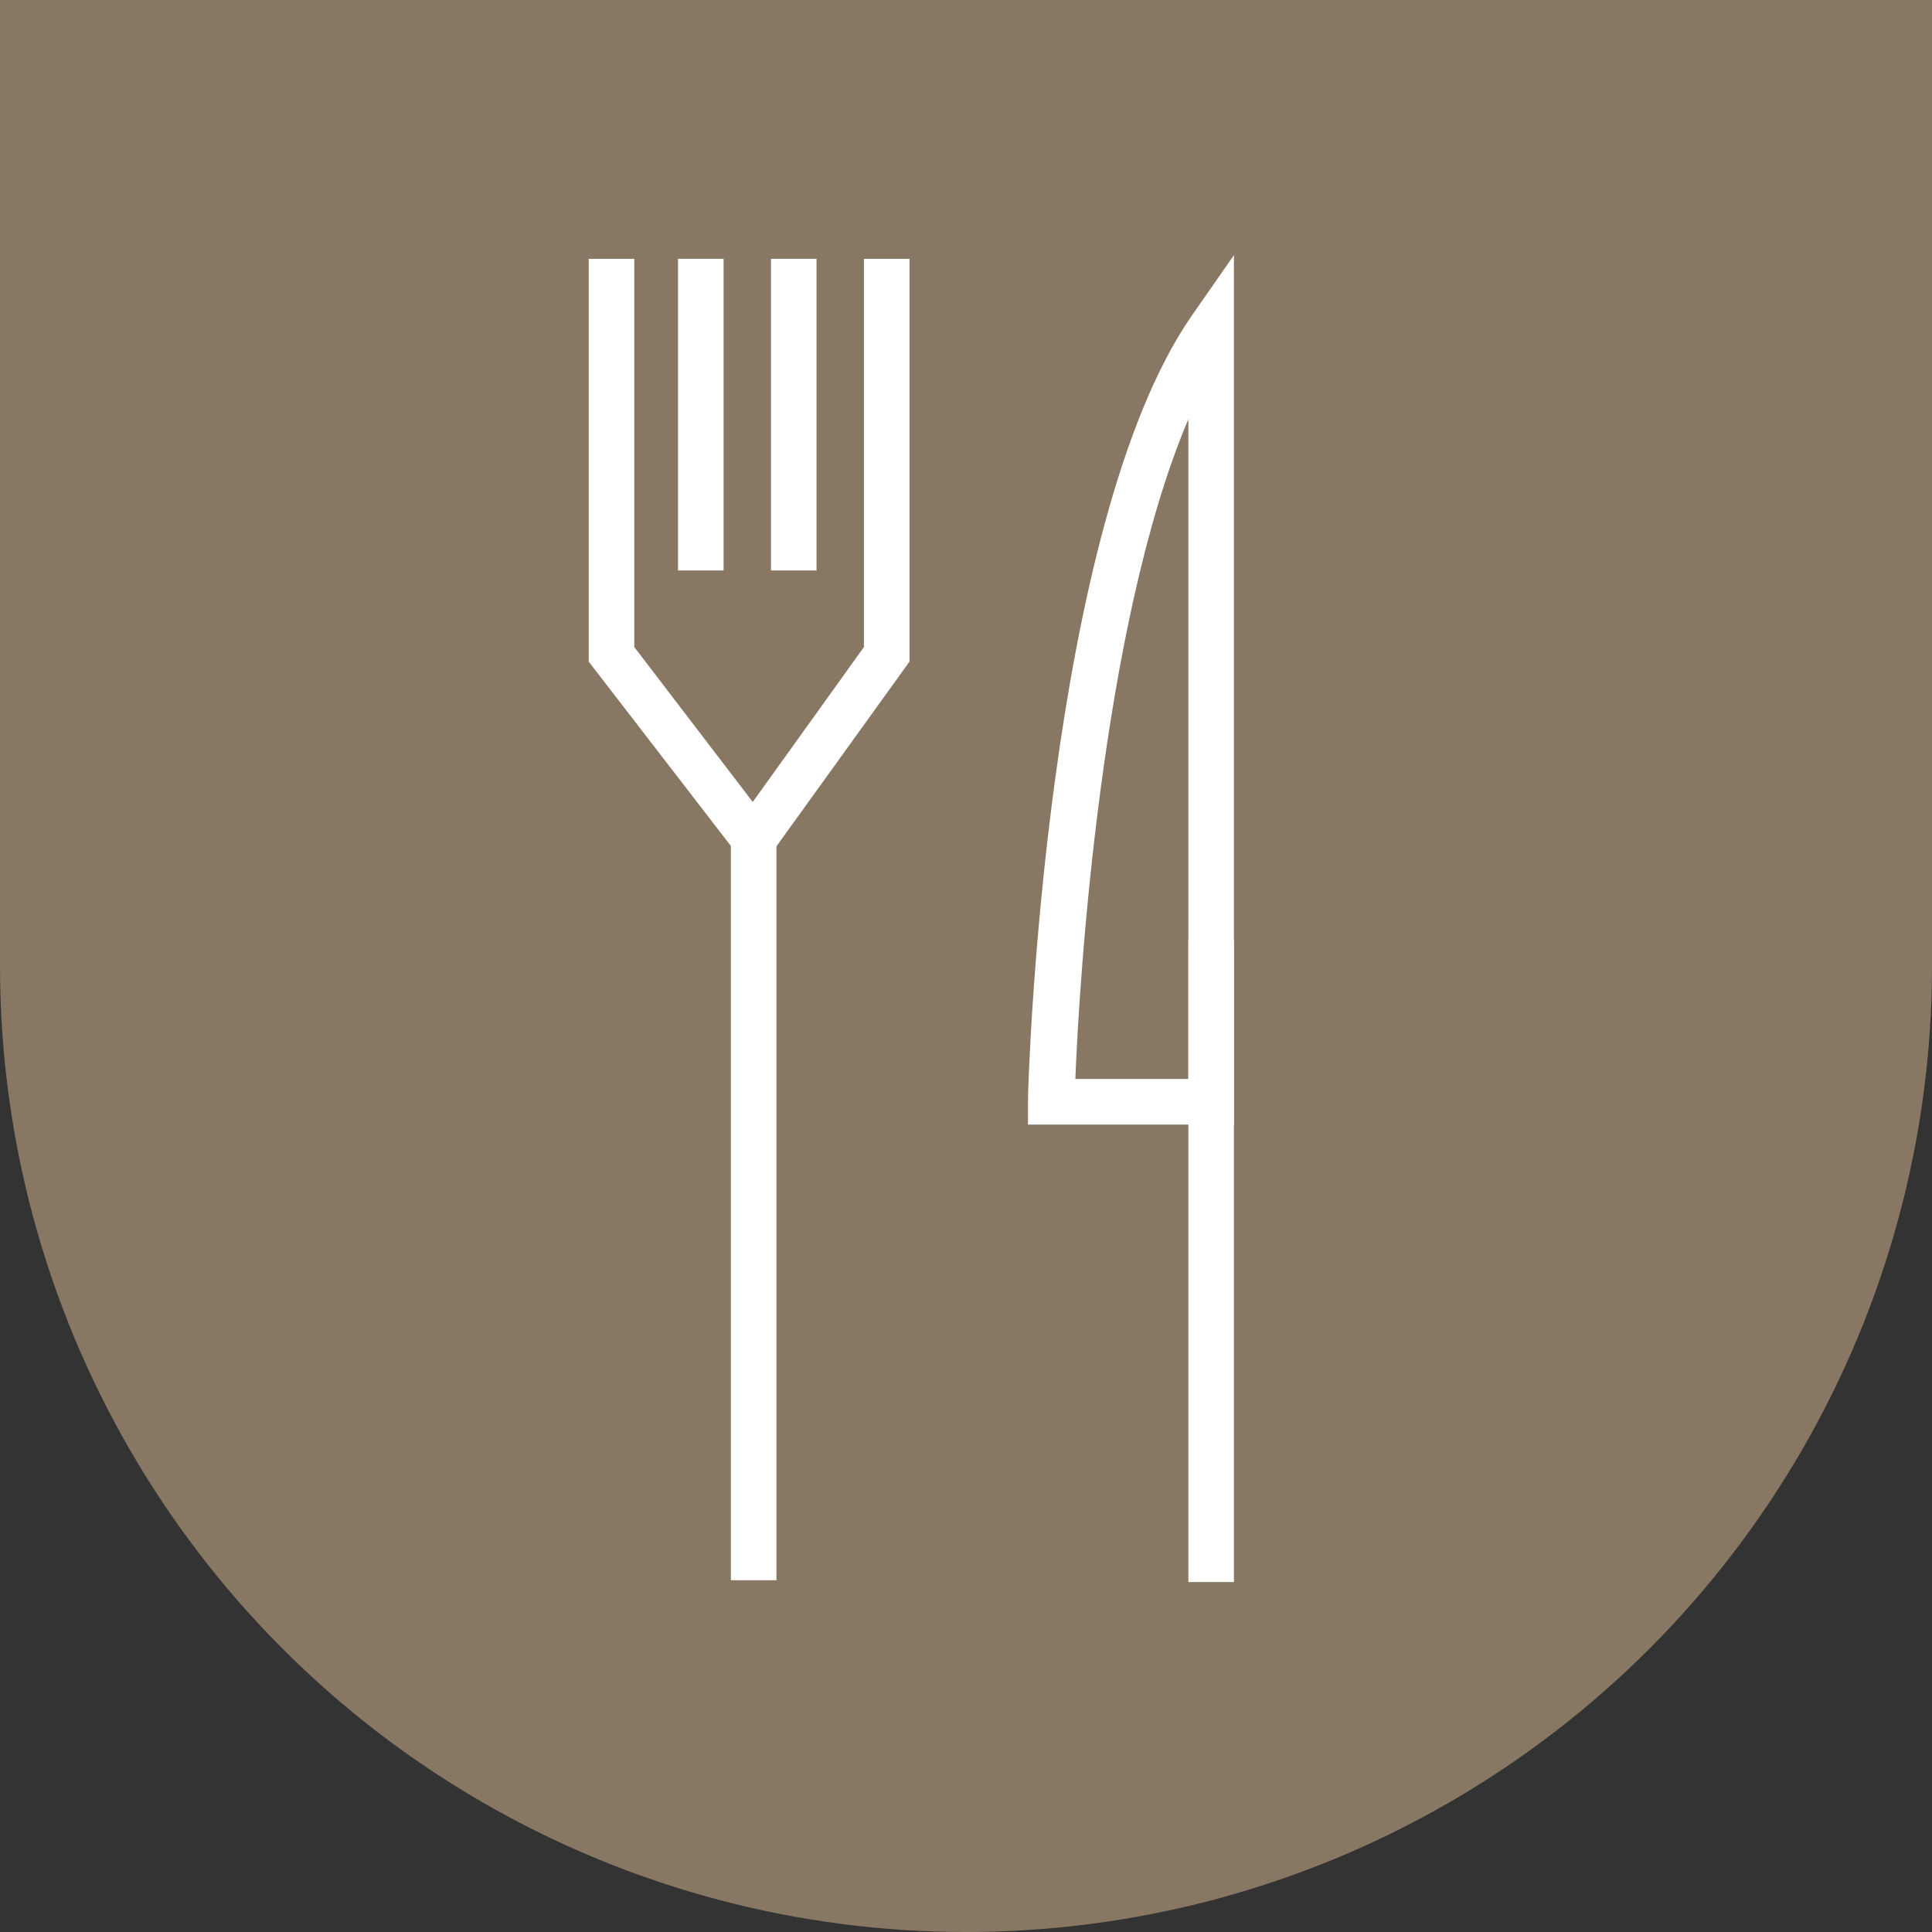 <svg xmlns="http://www.w3.org/2000/svg" xmlns:xlink="http://www.w3.org/1999/xlink" id="Calque_1" x="0px" y="0px" viewBox="0 0 106 106" style="enable-background:new 0 0 106 106;" xml:space="preserve"><rect x="0" y="0" width="106" height="106" fill="#333333" stroke="none"/><style type="text/css">	.st0{fill:#887763;}	.st1{fill:#FFFFFF;}	.st2{fill:#0B0703;}</style><g>	<g>		<circle class="st0" cx="53" cy="53" r="53"></circle>		<rect transform="matrix(-1 -1.224647e-16 1.224647e-16 -1 106 53)" class="st0" width="106" height="53"></rect>	</g>	<g>		<g>			<g>				<path class="st1" d="M67.7,61.7H56.4l0-1.3c0-1.3,1-31.6,9-43.1l2.3-3.3V61.7z M59,59.2h6.2V23C60.4,34.3,59.2,54,59,59.2z"></path>			</g>			<g>				<rect x="65.2" y="51.6" class="st1" width="2.5" height="35.2"></rect>			</g>		</g>		<g>			<g>				<rect x="40.1" y="44.9" class="st1" width="2.5" height="41.8"></rect>			</g>			<g>				<polygon class="st1" points="41.4,48.1 32.3,36.3 32.3,14.2 34.8,14.2 34.8,35.5 41.3,44 47.4,35.5 47.4,14.2 49.9,14.2      49.9,36.3     "></polygon>			</g>			<g>				<rect x="37.2" y="14.2" class="st1" width="2.5" height="17.1"></rect>			</g>			<g>				<rect x="42.3" y="14.2" class="st1" width="2.5" height="17.1"></rect>			</g>		</g>	</g></g></svg>